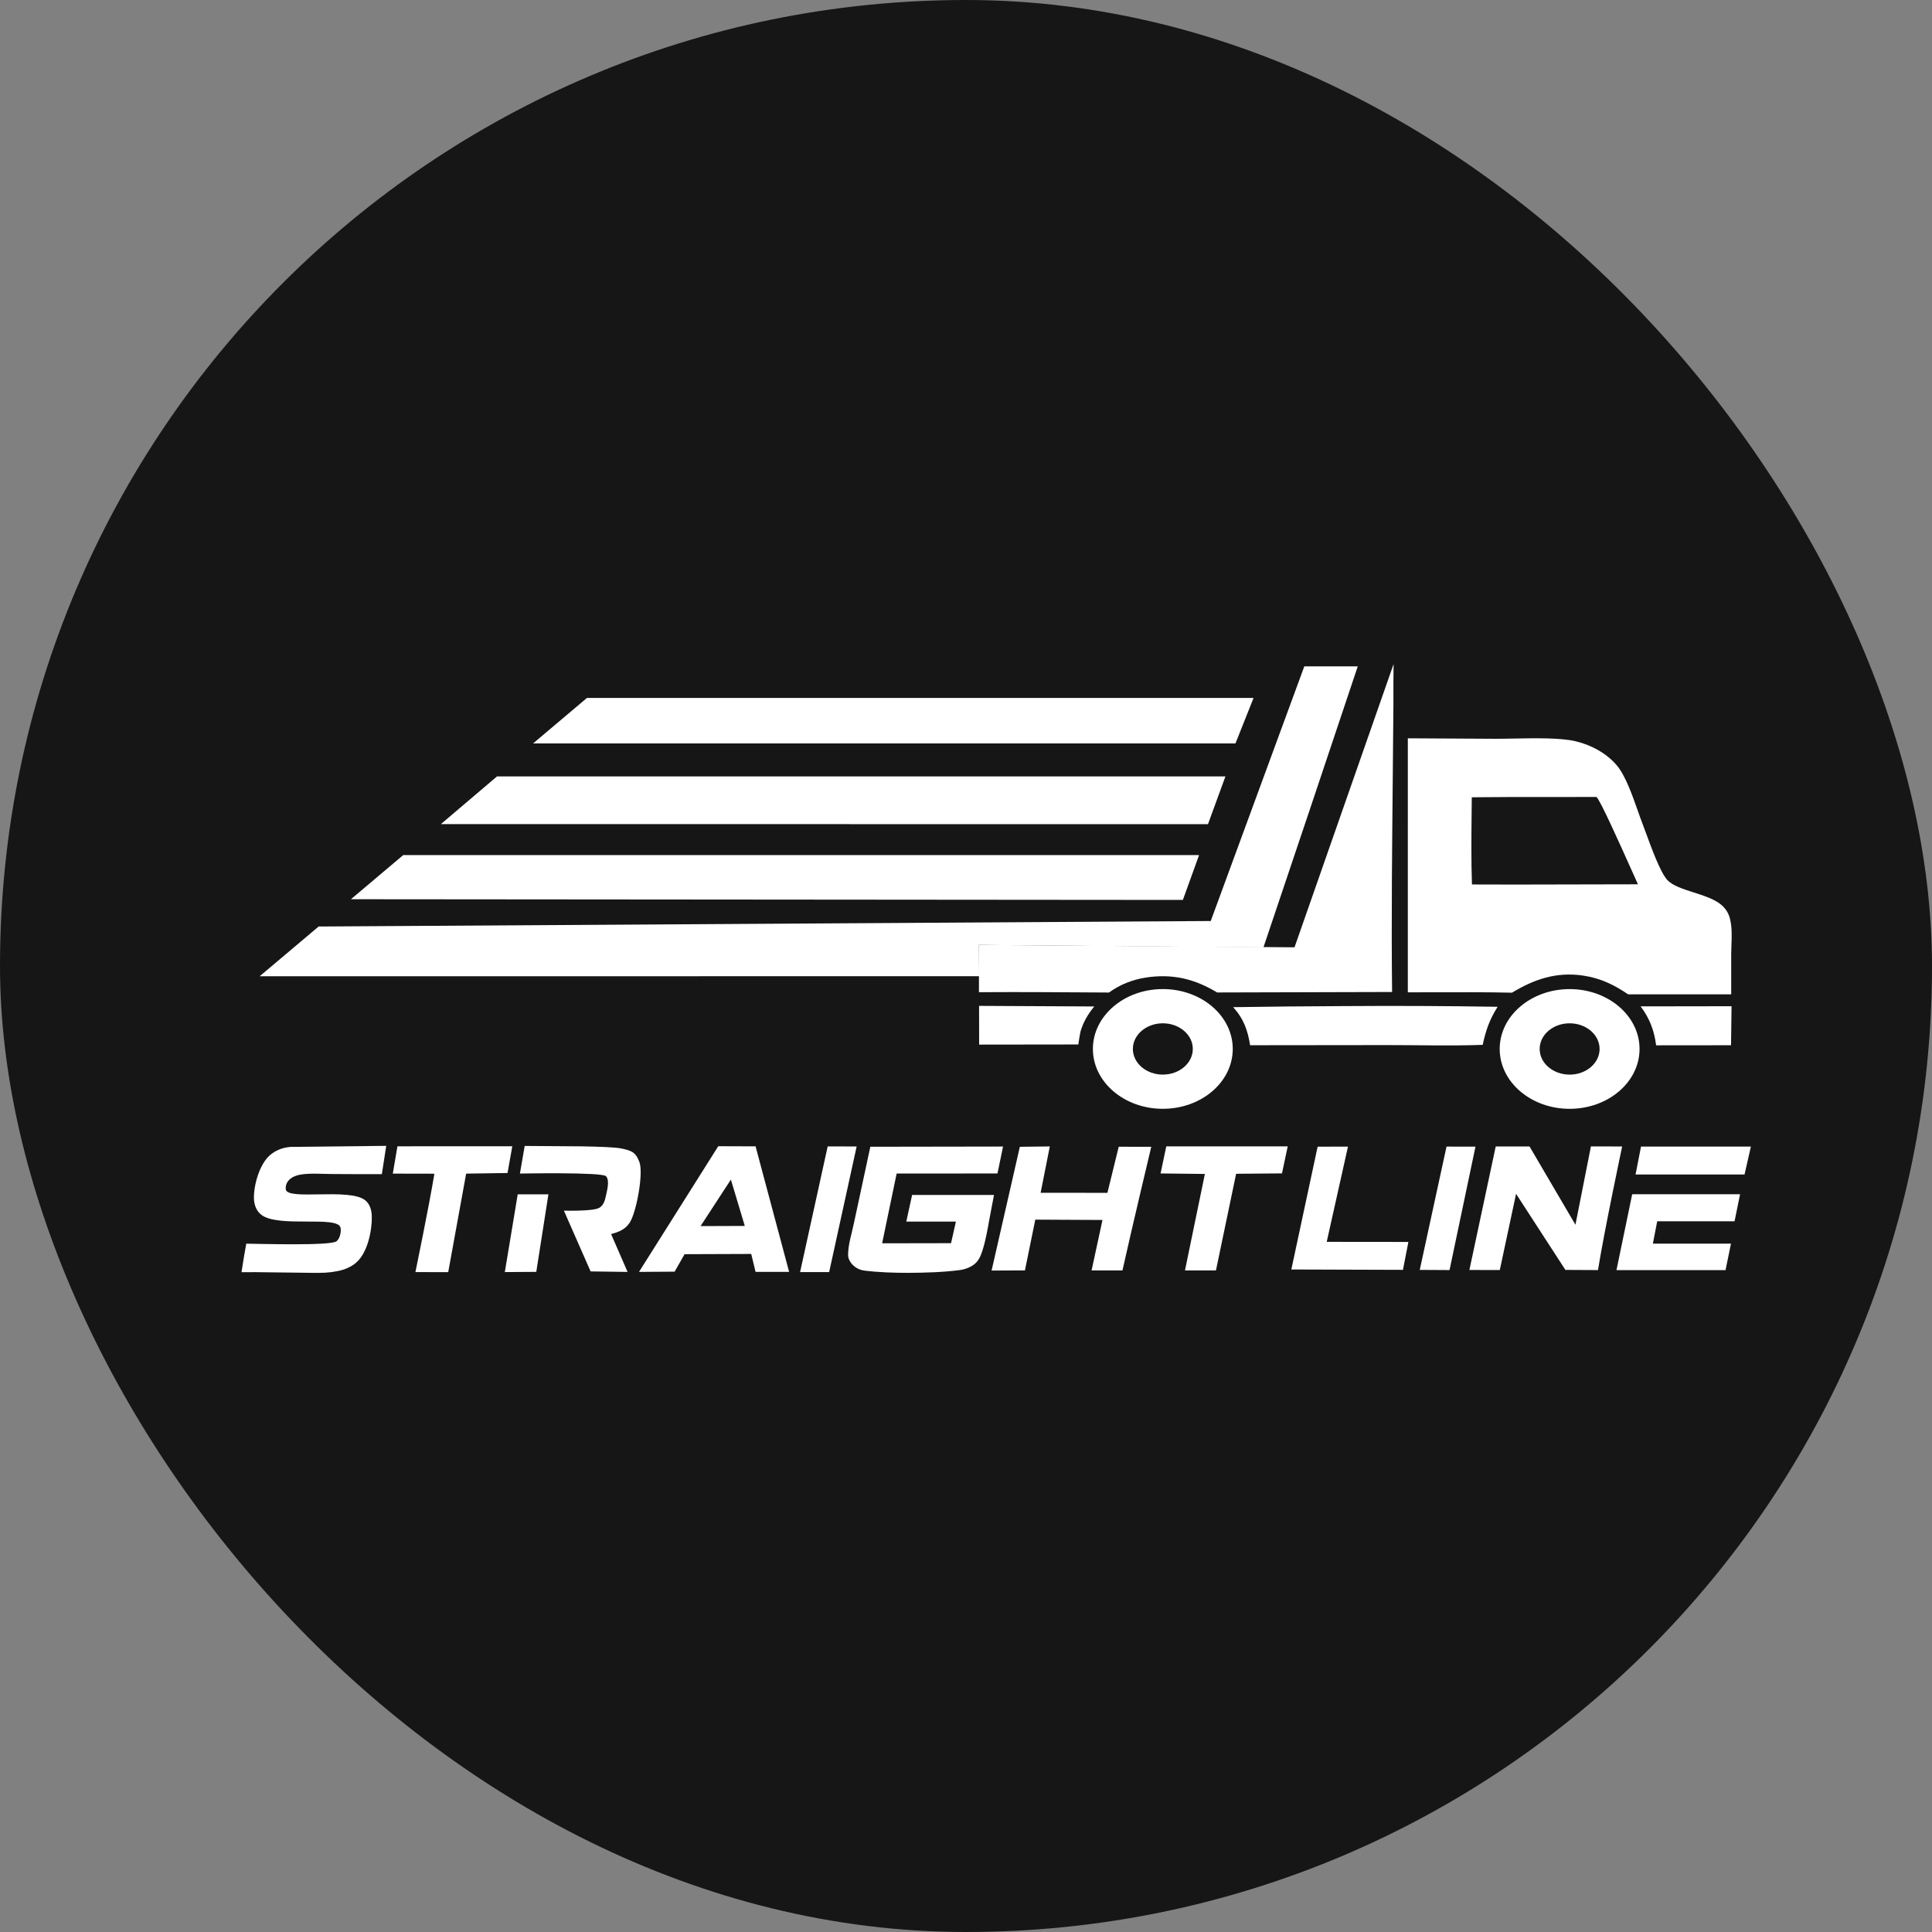 <?xml version="1.0" encoding="UTF-8"?> <svg xmlns="http://www.w3.org/2000/svg" width="180" height="180" viewBox="0 0 180 180" fill="none"><rect x="0" y="0" width="180" height="180" fill="#808080" stroke="none"/><rect width="180" height="180" rx="90" fill="#161616"></rect><path d="M48.235 111.273L47.033 118.515L49.964 118.497L51.095 111.272L48.235 111.273Z" fill="white"></path><path d="M152.889 106.824L163.127 106.824L162.534 109.428H152.381L152.889 106.824Z" fill="white"></path><path d="M137.468 106.828C136.57 106.828 134.769 106.826 134.769 106.826L132.275 118.313L135.05 118.329L137.468 106.828Z" fill="white"></path><path d="M79.812 106.813L77.113 106.81L74.543 118.515H77.251L79.812 106.813Z" fill="white"></path><path d="M125.587 106.83L122.761 106.832L120.311 118.275L130.71 118.309L131.217 115.708L123.607 115.7L125.587 106.83Z" fill="white"></path><path d="M119.973 106.807L108.659 106.806L108.127 109.327L112.256 109.375L110.402 118.362H113.288L115.167 109.358L119.44 109.322L119.973 106.807Z" fill="white"></path><path d="M47.729 106.795L37.028 106.798L36.596 109.344L40.471 109.352C39.965 112.417 38.704 118.518 38.704 118.518L41.76 118.521L43.43 109.344L47.286 109.287L47.729 106.795Z" fill="white"></path><path d="M161.604 113.785L162.118 111.264H152.068L150.602 118.336H160.764L161.271 115.866H153.995L154.398 113.785L161.604 113.785Z" fill="white"></path><path d="M54.251 106.803L48.884 106.765L48.44 109.338C48.44 109.338 56.092 109.19 56.46 109.584C56.84 109.99 56.537 111.002 56.437 111.466C56.353 111.851 56.235 112.298 55.83 112.532C55.241 112.872 52.537 112.793 52.537 112.793L55.025 118.454L58.468 118.502L56.935 114.975C57.701 114.769 58.272 114.528 58.679 113.893C59.297 112.929 59.979 109.26 59.56 108.23C59.381 107.79 59.187 107.409 58.679 107.216C58.292 107.069 57.779 106.965 57.36 106.927C56.369 106.836 54.251 106.803 54.251 106.803Z" fill="white"></path><path d="M97.809 106.81L95.016 106.845L92.385 118.374L95.49 118.361L96.456 113.631L102.716 113.662L101.701 118.361H104.578C105.421 114.56 107.26 106.845 107.26 106.845L104.229 106.839L103.176 111.134L96.952 111.128L97.809 106.81Z" fill="white"></path><path fill-rule="evenodd" clip-rule="evenodd" d="M66.919 106.79L70.395 106.802L73.521 118.499H70.395L69.99 116.827L63.78 116.85L62.853 118.477L59.535 118.499L66.919 106.79ZM68.095 109.9L69.391 114.218L65.27 114.233L68.095 109.9Z" fill="white"></path><path d="M35.577 109.391C35.709 108.523 35.983 106.757 35.983 106.757L27.069 106.854C26.223 106.927 25.631 107.22 25.169 107.609C24.169 108.451 23.63 110.451 23.658 111.64C23.671 112.194 23.85 112.791 24.343 113.177C25.94 114.421 31.484 113.216 31.728 114.387C31.803 114.748 31.682 115.382 31.354 115.646C30.796 116.093 23.986 115.875 22.943 115.871C22.783 116.756 22.635 117.641 22.5 118.528L23.824 118.523L29.1 118.588C30.103 118.588 30.483 118.607 31.466 118.421C32.106 118.299 32.71 118.04 33.176 117.642C34.254 116.718 34.662 114.646 34.641 113.366C34.632 112.822 34.503 112.207 34.013 111.818C32.538 110.648 26.727 111.878 26.623 110.802C26.591 110.462 26.715 110.126 26.99 109.877C27.27 109.625 27.66 109.485 28.054 109.425C28.929 109.291 29.938 109.374 30.826 109.379C32.41 109.393 33.993 109.397 35.577 109.391Z" fill="white"></path><path d="M151.133 106.813L148.222 106.81L146.78 114.107L142.503 106.813L139.353 106.813L136.9 118.321L139.733 118.325L141.249 111.227L145.844 118.314L148.879 118.33C149.505 114.48 151.133 106.813 151.133 106.813Z" fill="white"></path><path d="M93.451 106.821C89.331 106.824 81.087 106.84 81.087 106.84L79.568 113.914C79.372 114.873 79.014 115.948 79.014 116.916C79.013 117.199 79.126 117.453 79.309 117.688C79.589 118.047 80.011 118.31 80.515 118.375C81.817 118.543 83.337 118.588 84.607 118.588C86.166 118.582 87.915 118.53 89.45 118.327C89.875 118.27 90.308 118.11 90.646 117.882C91.003 117.642 91.21 117.336 91.365 116.975C91.793 115.982 92.137 113.814 92.137 113.814L92.608 111.332H84.979L84.437 113.814H89.059L88.606 115.824L82.186 115.836L83.538 109.336L92.933 109.33L93.451 106.821Z" fill="white"></path><path d="M152.852 93.761L161.324 93.748L161.277 97.383L154.298 97.39C154.125 96.046 153.709 94.898 152.852 93.761Z" fill="white"></path><path d="M91.219 93.715L101.949 93.77C101.347 94.505 100.923 95.237 100.666 96.109C100.581 96.507 100.528 96.91 100.465 97.311L91.224 97.323L91.219 93.715Z" fill="white"></path><path d="M125.285 93.735C130.033 93.7 134.781 93.722 139.529 93.8C138.773 94.997 138.423 96.02 138.14 97.347C135.176 97.453 132.171 97.367 129.202 97.368L116.47 97.382C116.256 96.037 115.881 94.906 114.883 93.835C118.35 93.782 121.817 93.749 125.285 93.735Z" fill="white"></path><path d="M116.793 65.024L54.687 65.024L49.668 69.262L115.105 69.264L116.793 65.024Z" fill="white"></path><path d="M129.822 65.612C129.822 64.367 129.812 63.136 129.836 61.875L120.608 88.258L91.207 88.038V92.441C95.234 92.41 99.295 92.45 103.323 92.471C103.445 92.381 103.571 92.295 103.7 92.213C103.829 92.13 103.961 92.051 104.096 91.976C104.231 91.901 104.368 91.83 104.509 91.763C104.65 91.696 104.793 91.633 104.938 91.574C105.084 91.515 105.231 91.46 105.381 91.41C105.531 91.359 105.682 91.313 105.836 91.271C105.989 91.229 106.144 91.191 106.3 91.158C106.456 91.125 106.614 91.097 106.772 91.073C109.302 90.692 111.342 91.229 113.399 92.466L129.698 92.422C129.617 85.48 129.708 78.524 129.768 71.581L129.822 65.612Z" fill="white"></path><path d="M112.544 76.787L114.171 72.338L46.304 72.338L41.078 76.779L112.544 76.787Z" fill="white"></path><path d="M111.715 79.666L37.568 79.666L32.695 83.779L110.207 83.844L111.715 79.666Z" fill="white"></path><path d="M126.499 62.084H121.519L112.802 85.808L29.688 86.321L24.191 90.957L91.224 90.95L91.206 88.037L117.711 88.269C118.473 86.023 125.75 64.367 126.499 62.084Z" fill="white"></path><path fill-rule="evenodd" clip-rule="evenodd" d="M131.165 68.786L139.326 68.831C139.811 68.832 140.376 68.821 140.981 68.81C142.967 68.772 145.383 68.727 146.785 69.059C148.292 69.415 149.71 70.212 150.629 71.301C151.435 72.255 152.068 74.054 152.589 75.534C152.747 75.981 152.894 76.399 153.033 76.756C153.123 76.988 153.234 77.291 153.36 77.635C153.892 79.086 154.695 81.276 155.33 81.974C155.821 82.514 156.79 82.824 157.793 83.145C158.737 83.448 159.712 83.76 160.345 84.282C160.766 84.629 161.035 85.06 161.165 85.547C161.379 86.349 161.346 87.228 161.314 88.077C161.304 88.338 161.294 88.597 161.292 88.85V92.642H151.691C150.423 91.775 149.138 91.138 147.519 90.896C144.975 90.515 142.914 91.251 140.865 92.487C138.668 92.434 136.463 92.441 134.26 92.448C133.227 92.451 132.195 92.455 131.164 92.452L131.165 68.786ZM148.739 74.258L148.68 74.252C147.188 74.259 145.695 74.258 144.202 74.256C141.842 74.254 139.481 74.252 137.123 74.281C137.119 74.723 137.114 75.165 137.109 75.608C137.085 77.871 137.061 80.146 137.139 82.403L141.196 82.412L152.604 82.388C152.511 82.186 152.32 81.76 152.071 81.203C151.045 78.912 149.031 74.412 148.739 74.258Z" fill="white"></path><path fill-rule="evenodd" clip-rule="evenodd" d="M108.337 103.305C111.936 103.305 114.853 100.808 114.853 97.728C114.853 94.647 111.936 92.15 108.337 92.15C104.739 92.15 101.822 94.647 101.822 97.728C101.822 100.808 104.739 103.305 108.337 103.305ZM108.339 100.118C109.881 100.118 111.131 99.048 111.131 97.728C111.131 96.408 109.881 95.338 108.339 95.338C106.797 95.338 105.547 96.408 105.547 97.728C105.547 99.048 106.797 100.118 108.339 100.118Z" fill="white"></path><path fill-rule="evenodd" clip-rule="evenodd" d="M146.238 103.306C149.836 103.306 152.753 100.809 152.753 97.729C152.753 94.649 149.836 92.152 146.238 92.152C142.64 92.152 139.723 94.649 139.723 97.729C139.723 100.809 142.64 103.306 146.238 103.306ZM146.239 100.12C147.781 100.12 149.031 99.05 149.031 97.73C149.031 96.409 147.781 95.339 146.239 95.339C144.697 95.339 143.447 96.409 143.447 97.73C143.447 99.05 144.697 100.12 146.239 100.12Z" fill="white"></path></svg> 